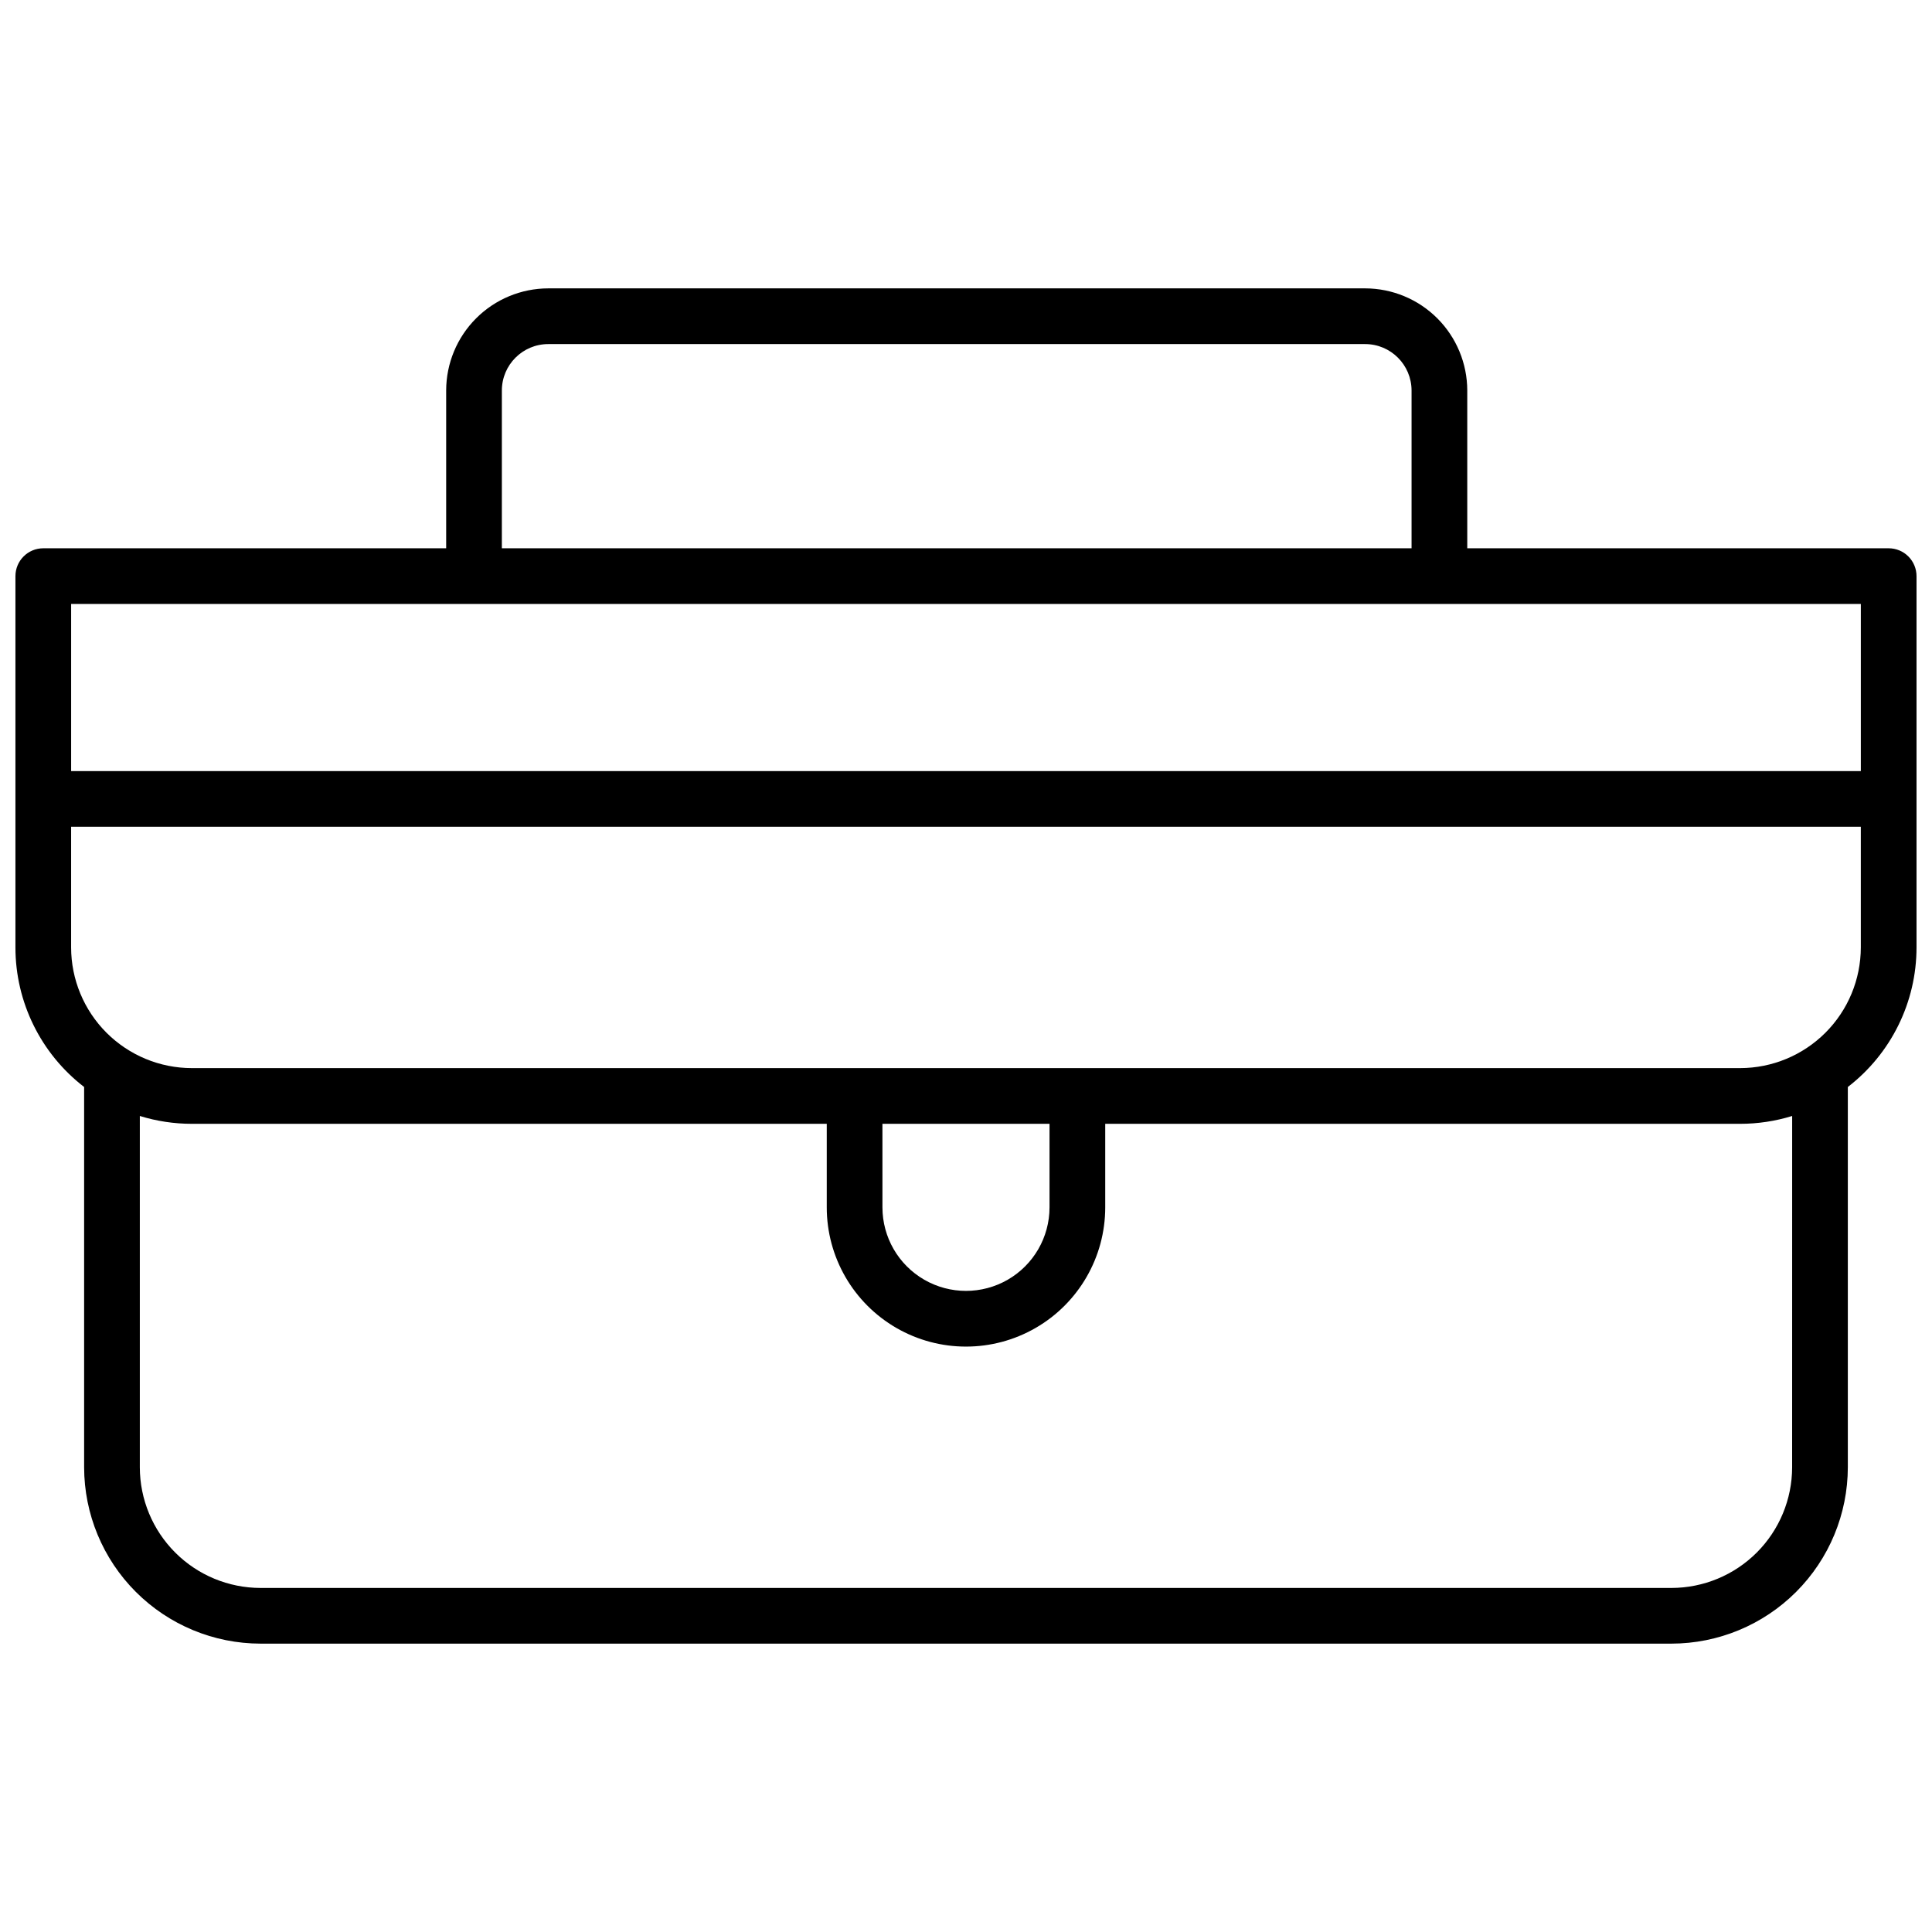 <?xml version="1.0" encoding="UTF-8"?>
<!-- Uploaded to: SVG Repo, www.svgrepo.com, Generator: SVG Repo Mixer Tools -->
<svg width="800px" height="800px" version="1.1" viewBox="144 144 512 512" xmlns="http://www.w3.org/2000/svg">
 <defs>
  <clipPath id="a">
   <path d="m148.09 220h503.81v360h-503.81z"/>
  </clipPath>
 </defs>
 <g clip-path="url(#a)">
  <path d="m644.52 289.3h-111.68v-41.82c-0.012-7.172-2.867-14.051-7.938-19.121-5.074-5.074-11.949-7.926-19.125-7.938h-216.48c-7.172 0.012-14.051 2.863-19.121 7.938-5.074 5.07-7.926 11.949-7.938 19.121v41.82h-106.77c-4.074 0-7.379 3.305-7.379 7.383v98.398c0 14.484 6.727 28.145 18.203 36.98v100.78c0.016 12.391 4.945 24.27 13.707 33.031 8.762 8.762 20.645 13.691 33.035 13.707h373.92c12.391-0.016 24.27-4.945 33.031-13.707 8.762-8.762 13.691-20.641 13.707-33.031v-100.78c11.477-8.836 18.203-22.496 18.203-36.98v-98.398c0-1.957-0.777-3.836-2.16-5.219-1.383-1.387-3.262-2.164-5.219-2.164zm-367.52-41.82c0.008-6.789 5.508-12.289 12.297-12.297h216.48c6.789 0.008 12.289 5.508 12.301 12.297v41.82h-241.08zm360.14 56.582v44.281h-474.29v-44.281zm-18.207 228.78c-0.008 8.477-3.383 16.605-9.375 22.602-5.996 5.996-14.125 9.367-22.602 9.379h-373.92c-8.48-0.012-16.609-3.383-22.602-9.379-5.996-5.996-9.371-14.125-9.379-22.602v-93.098c4.461 1.379 9.105 2.078 13.773 2.078h168.27v22.137c0 13.184 7.035 25.367 18.449 31.957 11.418 6.594 25.484 6.594 36.902 0 11.418-6.59 18.449-18.773 18.449-31.957v-22.137h168.27c4.668 0 9.312-0.699 13.773-2.078zm-241.08-91.02h44.281v22.137c0 7.91-4.219 15.219-11.066 19.176-6.852 3.953-15.293 3.953-22.141 0-6.852-3.957-11.07-11.266-11.07-19.176zm227.3-14.762h-410.33c-8.477-0.012-16.605-3.383-22.602-9.379-5.992-5.996-9.367-14.121-9.375-22.602v-31.98h474.29v31.98c-0.012 8.48-3.383 16.605-9.379 22.602-5.996 5.996-14.125 9.367-22.602 9.379z"/>
 </g>
</svg>